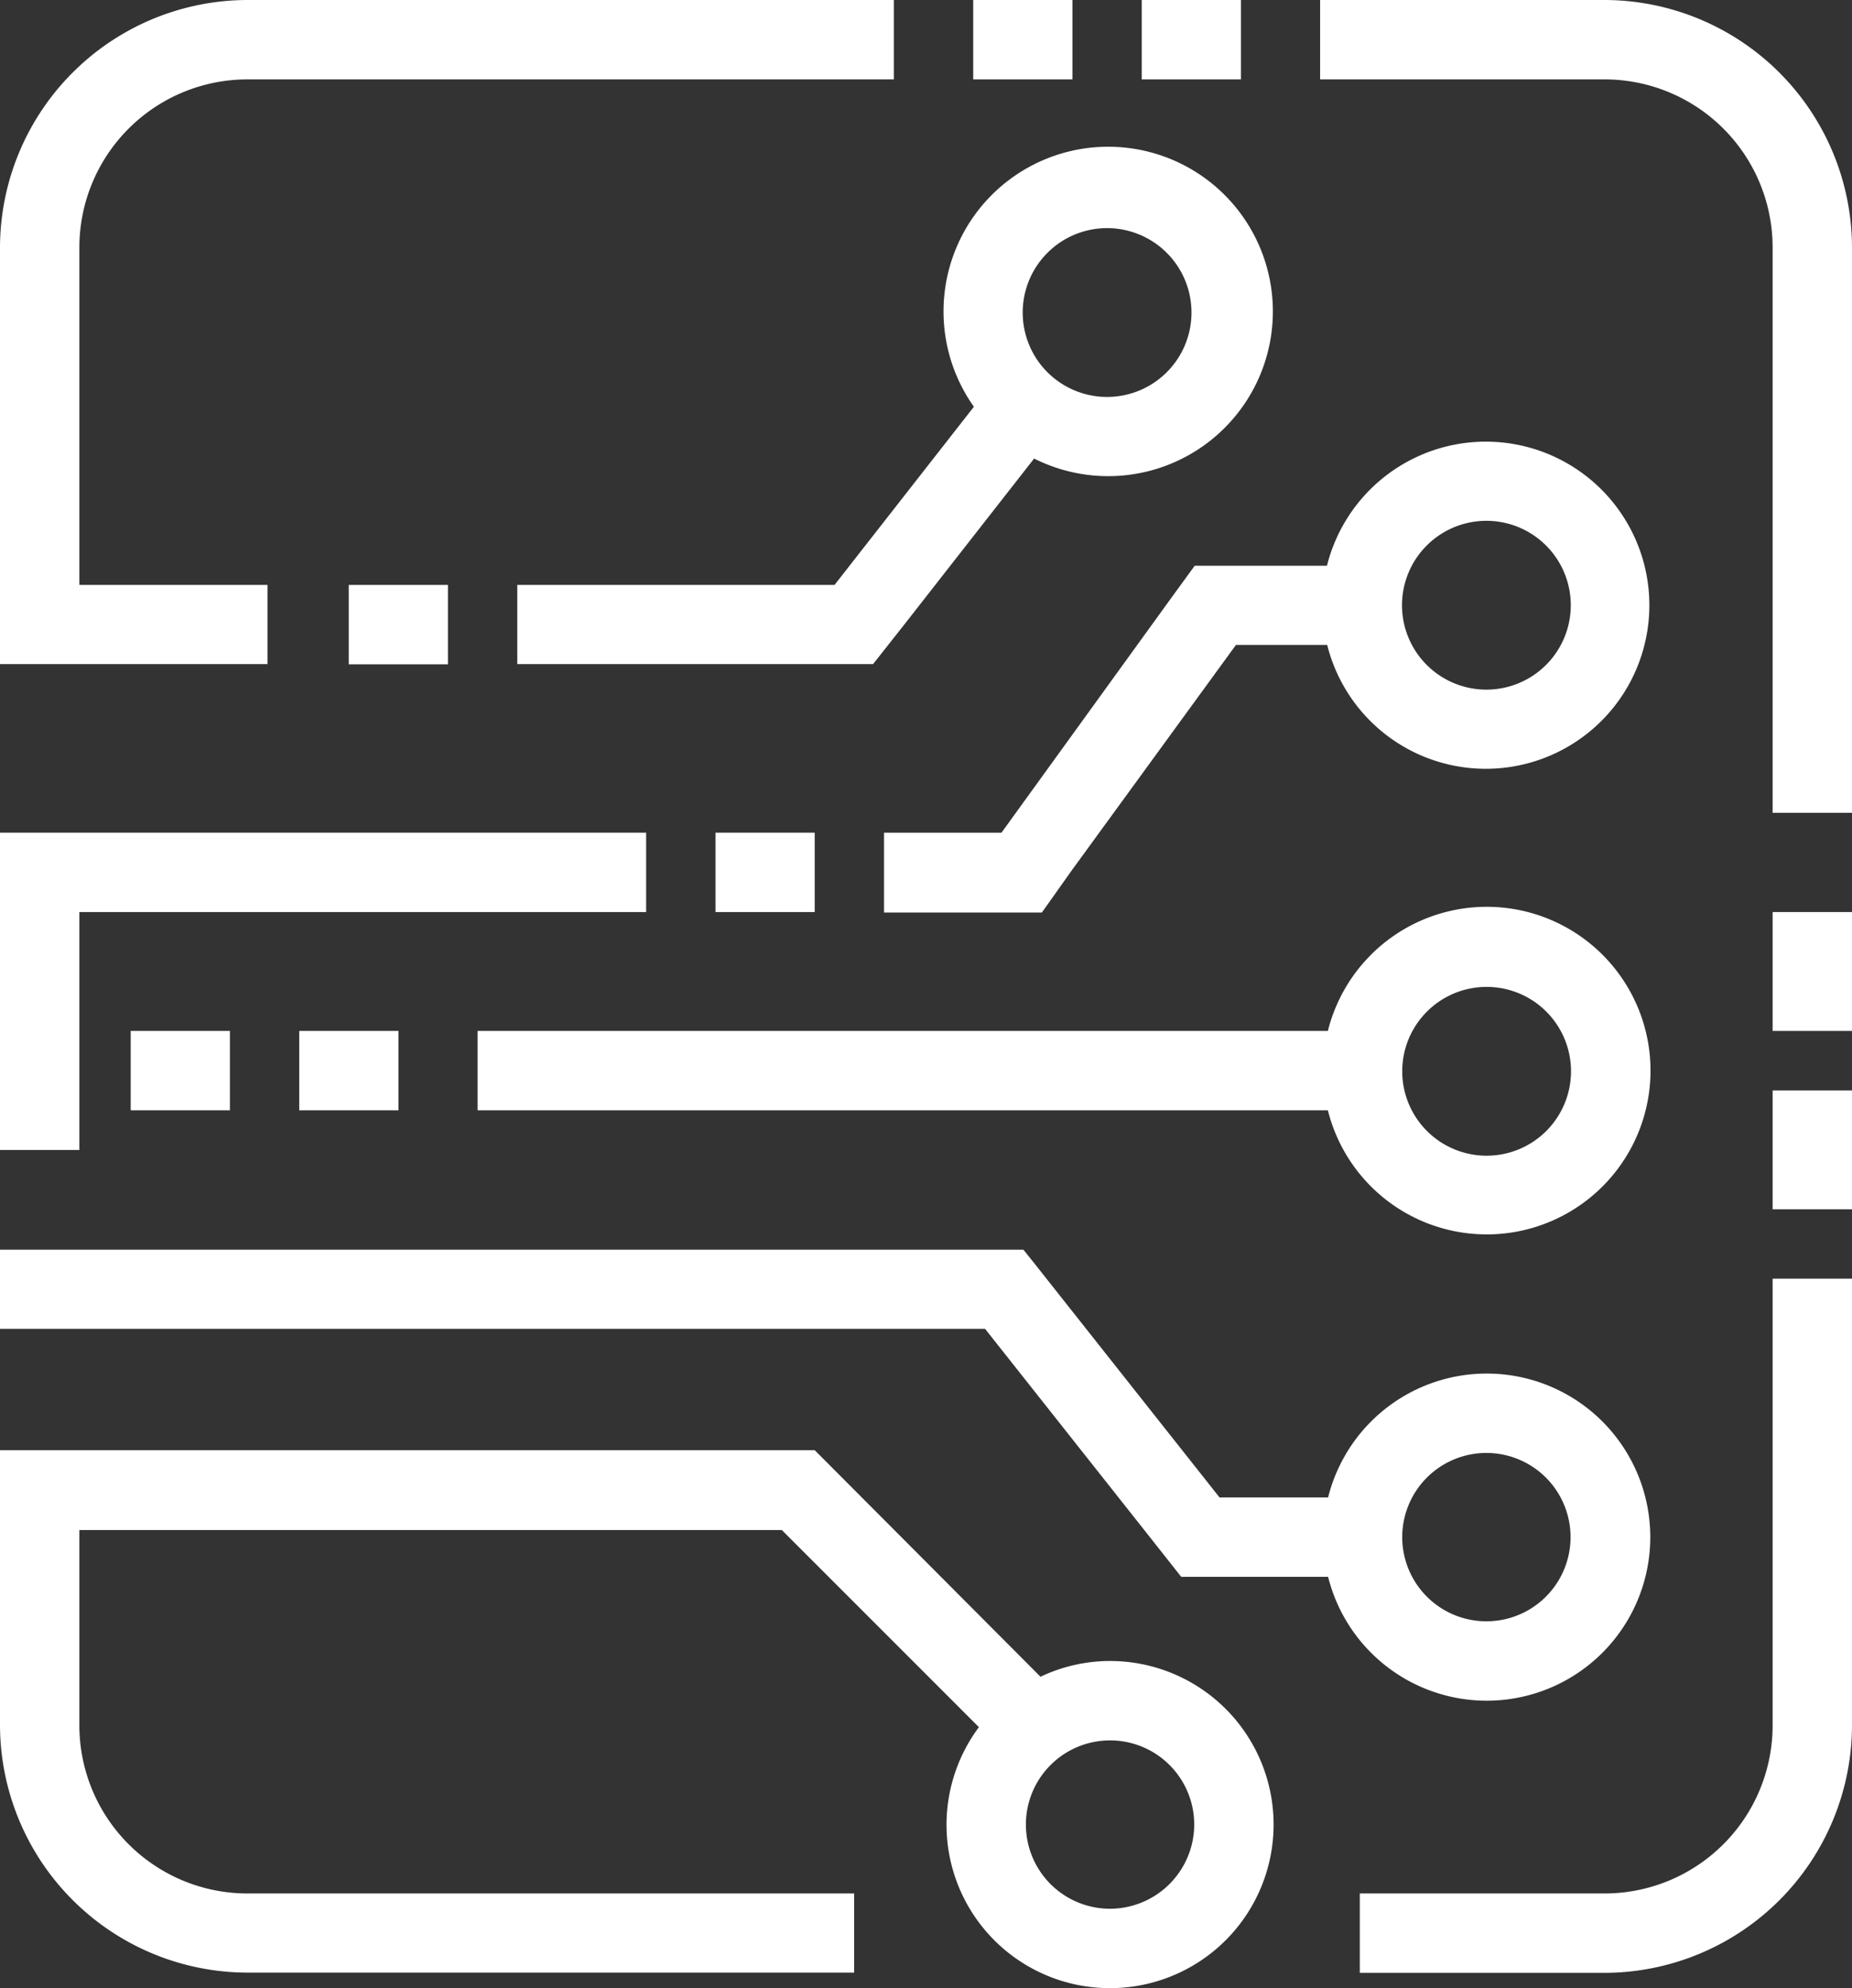 <?xml version="1.0" encoding="UTF-8"?> <svg xmlns="http://www.w3.org/2000/svg" viewBox="0 0 81.2 87.15"><rect x="0" y="0" width="81.2" height="87.15" fill="#333333" stroke="none"/><defs><style>.cls-1{fill:#fff;}</style></defs><g id="Layer_2" data-name="Layer 2"><g id="Layer_1-2" data-name="Layer 1"><path class="cls-1" d="M70.35,0H57.88V3.48H70.35a7.37,7.37,0,0,1,7.37,7.37V35.63H81.2V10.85A10.87,10.87,0,0,0,70.35,0Z"></path><path class="cls-1" d="M77.72,75.62A7.37,7.37,0,0,1,70.35,83H59.62v3.48H70.35A10.87,10.87,0,0,0,81.2,75.62V56.05H77.72Z"></path><path class="cls-1" d="M11.73,25.64H3.48V10.85a7.37,7.37,0,0,1,7.37-7.37H39.19V0H10.85A10.87,10.87,0,0,0,0,10.85V29.11H11.73Z"></path><rect class="cls-1" x="15.29" y="25.64" width="4.35" height="3.48"></rect><rect class="cls-1" x="42.67" width="4.35" height="3.48"></rect><rect class="cls-1" x="50.06" width="4.35" height="3.48"></rect><rect class="cls-1" x="31.37" y="36.5" width="4.35" height="3.48"></rect><path class="cls-1" d="M20.94,48.67H58.22a7.18,7.18,0,1,0,0-3.48H20.94Zm44.24-5.41a3.7,3.7,0,1,1-3.7,3.7A3.7,3.7,0,0,1,65.18,43.26Z"></path><rect class="cls-1" x="5.73" y="45.19" width="4.35" height="3.48"></rect><rect class="cls-1" x="13.12" y="45.19" width="4.35" height="3.48"></rect><polygon class="cls-1" points="3.48 39.98 28.33 39.98 28.33 36.5 3.48 36.5 0 36.5 0 39.98 0 50.41 3.48 50.41 3.48 39.98"></polygon><path class="cls-1" d="M65.18,19.36a7.18,7.18,0,0,0-7,5.44h-5.8l-1.07,1.47L43.91,36.5H38.76V40h6.92L47,38.14l7.19-9.87h4a7.17,7.17,0,1,0,7-8.91Zm0,10.87a3.7,3.7,0,1,1,3.69-3.7A3.7,3.7,0,0,1,65.18,30.23Z"></path><path class="cls-1" d="M48.67,72.81a7.1,7.1,0,0,0-3.05.69L36.15,64l-.43-.43H0v12A10.87,10.87,0,0,0,10.85,86.47h26.6V83H10.85a7.37,7.37,0,0,1-7.37-7.37V67.07h30.8l8.64,8.64a7.16,7.16,0,0,0,5.75,11.44,7.17,7.17,0,0,0,0-14.34Zm0,10.86A3.69,3.69,0,1,1,52.36,80,3.7,3.7,0,0,1,48.67,83.67Z"></path><rect class="cls-1" x="77.72" y="39.98" width="3.48" height="5.21"></rect><rect class="cls-1" x="77.72" y="47.8" width="3.48" height="5.21"></rect><path class="cls-1" d="M50.06,66.93l1.73,2.19h6.44a7.17,7.17,0,1,0,0-3.48H53.47L45.28,55.29l-.41-.51H0v3.47H43.19Zm15.12-3.24a3.69,3.69,0,1,1-3.7,3.69A3.69,3.69,0,0,1,65.18,63.69Z"></path><path class="cls-1" d="M36.59,25.64H22.68v3.47h15.6l1.35-1.71,5.71-7.3a7.22,7.22,0,1,0-2.64-2.27ZM48.53,10a3.7,3.7,0,1,1-3.69,3.7A3.7,3.7,0,0,1,48.53,10Z"></path></g></g></svg> 